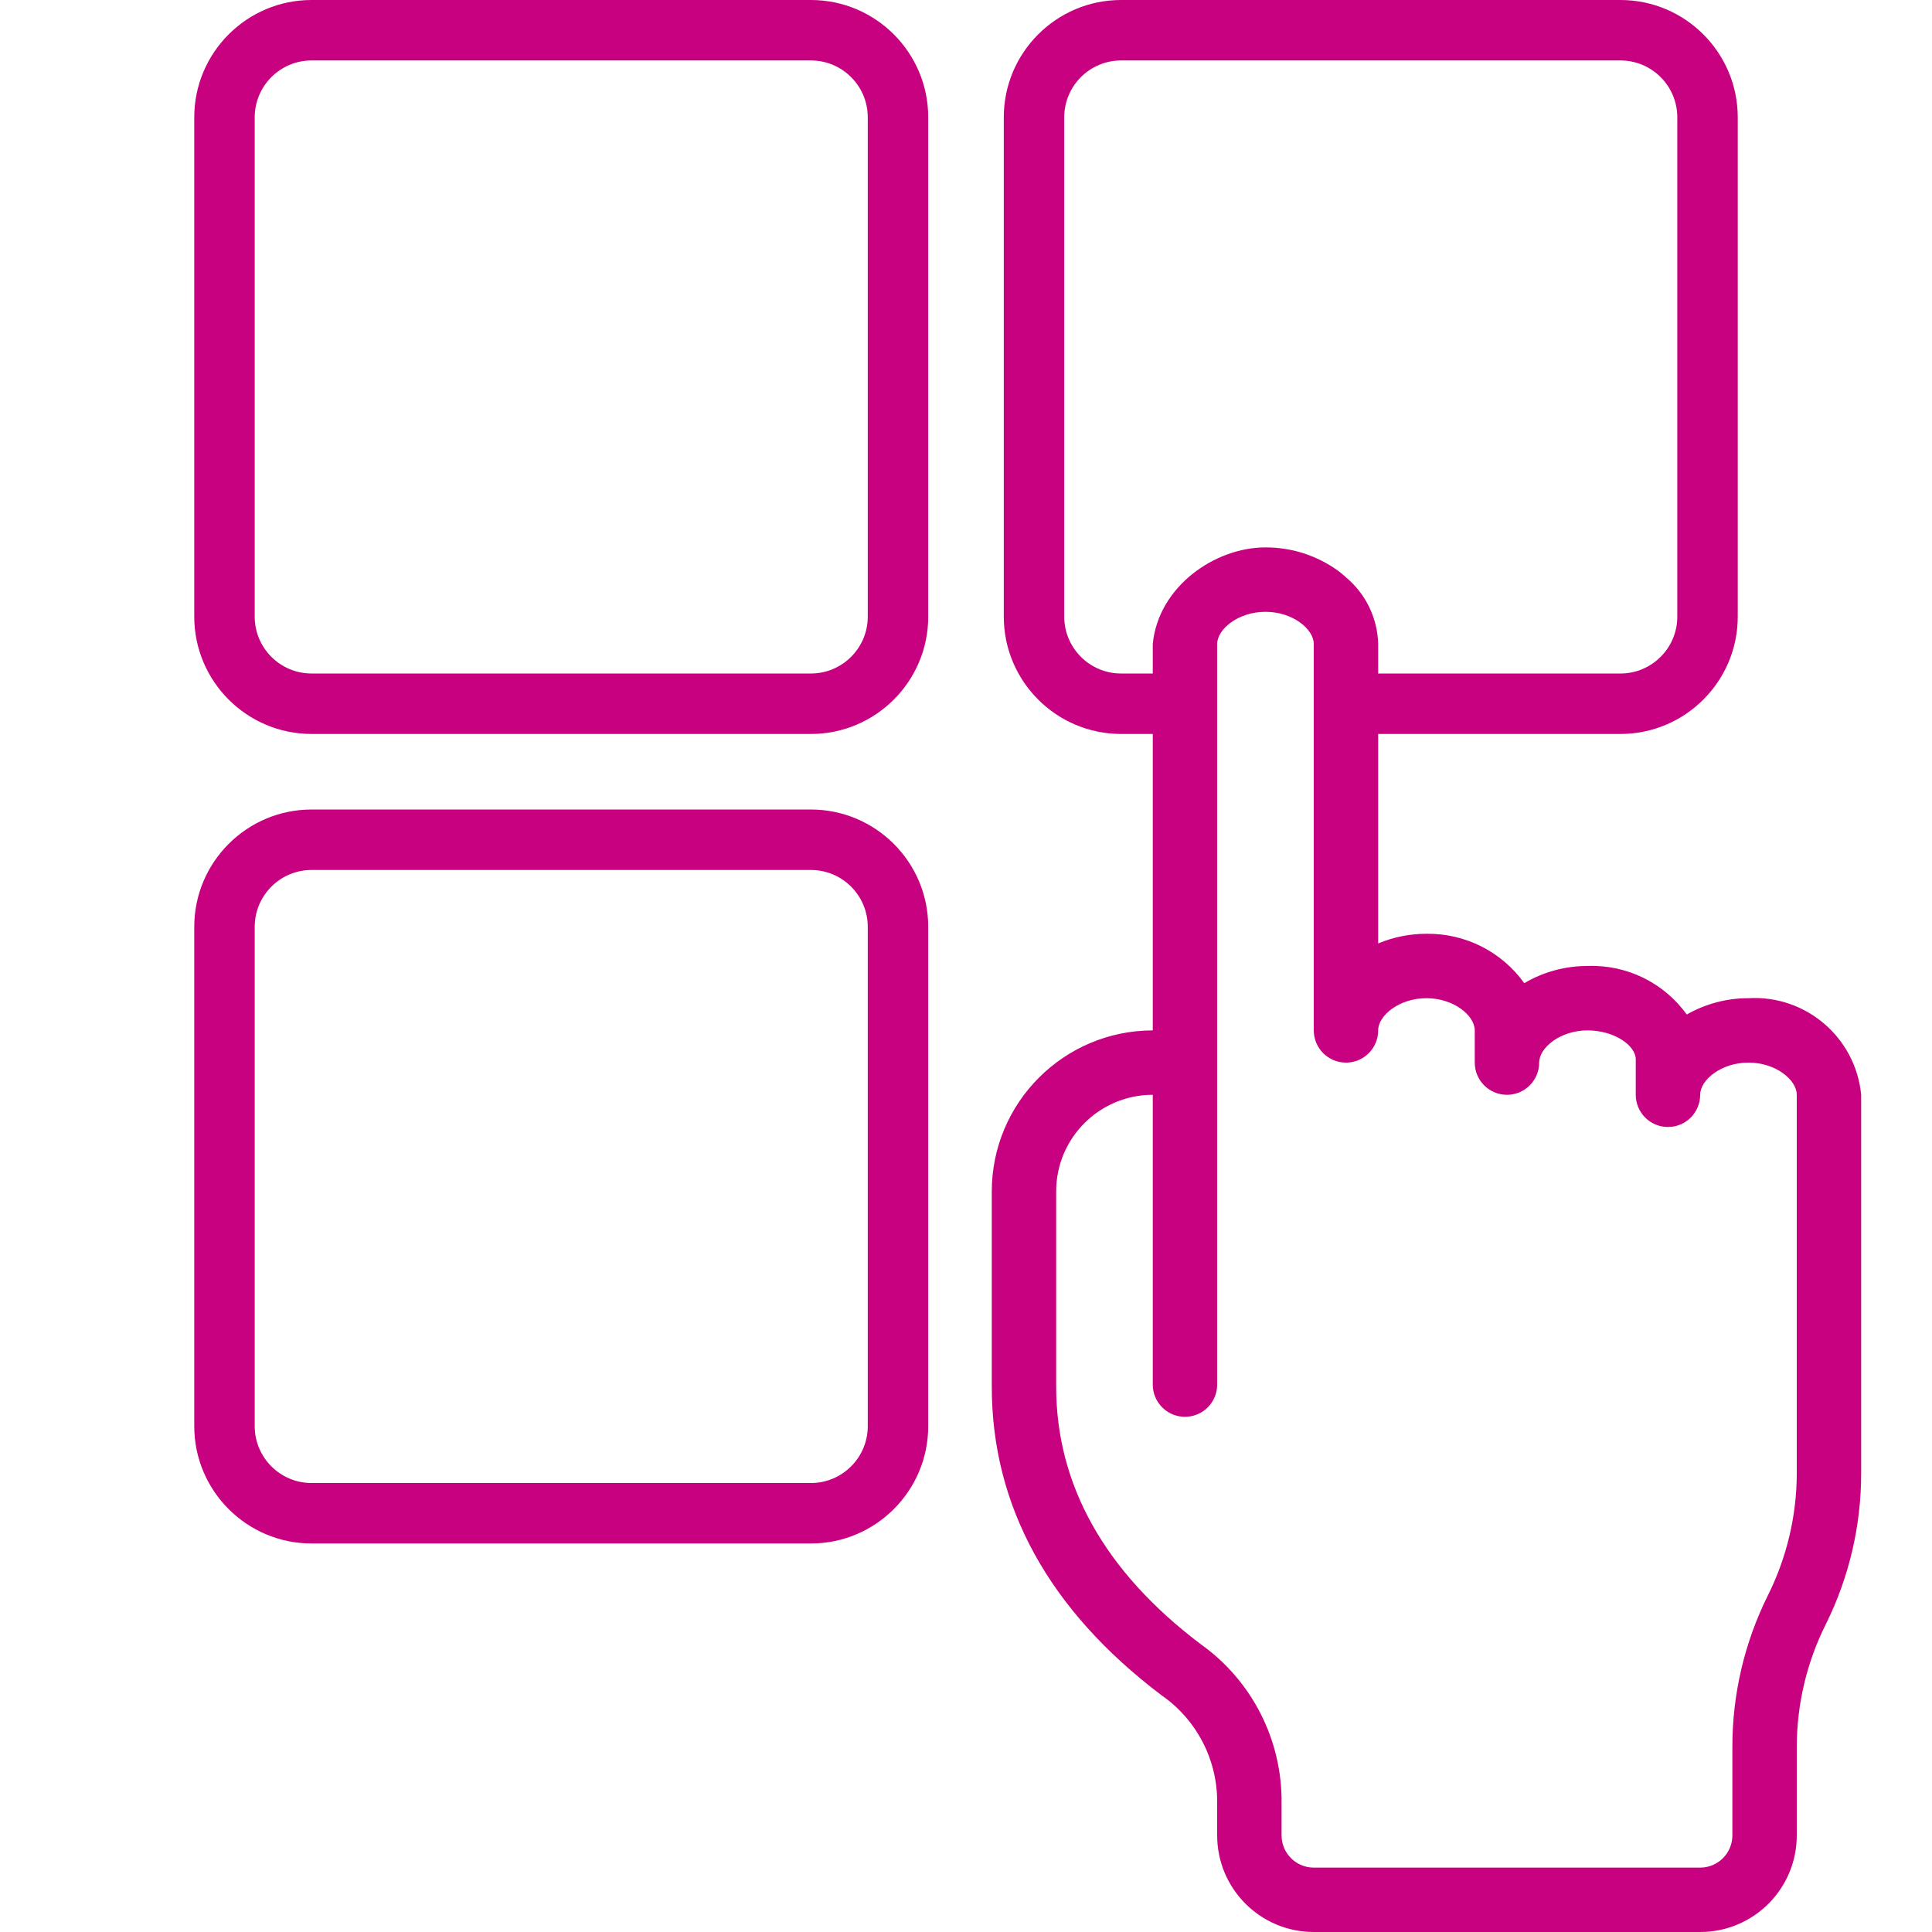 <?xml version="1.0" encoding="UTF-8"?>
<svg id="Ebene_1" data-name="Ebene 1" xmlns="http://www.w3.org/2000/svg" viewBox="0 0 250 250">
  <defs>
    <style>
      .cls-1 {
        fill: #c7017f;
      }
    </style>
  </defs>
  <path class="cls-1" d="M178.333,133.333c0-1.929,2.729-4.167,6.25-4.167s6.25,2.237,6.25,4.167v4.167c0,2.301,1.865,4.167,4.167,4.167s4.167-1.865,4.167-4.167c0-1.929,2.729-4.167,6.25-4.167s6.25,1.983,6.25,3.75v4.583c0,2.301,1.865,4.167,4.167,4.167s4.167-1.865,4.167-4.167c0-1.929,2.729-4.167,6.25-4.167s6.25,2.237,6.25,4.167v49.017c-.015,5.481-1.299,10.885-3.75,15.788-3.012,6.064-4.581,12.742-4.583,19.512v11.517c0,2.301-1.865,4.167-4.167,4.167h-50c-2.301,0-4.167-1.865-4.167-4.167v-4.167c.091-8.177-3.834-15.878-10.504-20.608-12.383-9.367-18.663-20.579-18.663-33.308v-25.25c0-6.904,5.596-12.5,12.5-12.5v37.5c0,2.301,1.865,4.167,4.167,4.167s4.167-1.865,4.167-4.167v-95.833c0-1.929,2.729-4.167,6.25-4.167s6.25,2.237,6.25,4.167v50c0,2.301,1.865,4.167,4.167,4.167s4.167-1.865,4.167-4.167ZM163.75,70.833c-6.578,0-13.87,5.092-14.583,12.5v50c-11.5.014-20.82,9.333-20.833,20.833v25.25c0,15.479,7.388,28.925,21.954,39.942,4.578,3.17,7.281,8.407,7.213,13.975v4.167c0,6.904,5.596,12.5,12.5,12.5h50c6.904,0,12.5-5.596,12.5-12.5v-11.517c.015-5.481,1.299-10.885,3.75-15.788,3.012-6.064,4.581-12.742,4.583-19.512v-49.017c-.713-7.408-7.153-12.928-14.583-12.5-2.801-.005-5.555.724-7.987,2.112-2.956-4.117-7.781-6.476-12.846-6.279-2.876-.006-5.701.761-8.179,2.221-2.918-4.073-7.645-6.459-12.654-6.388-2.146-.005-4.271.42-6.25,1.25v-38.75c-.083-3.341-1.601-6.484-4.167-8.625,0,0-3.838-3.875-10.417-3.875Z"/>
  <path class="cls-1" d="M104.934,199.726H40.313c-8.368,0-15.176-6.808-15.176-15.177v-64.621c0-8.368,6.808-15.176,15.176-15.176h64.621c8.368,0,15.177,6.808,15.177,15.176v64.621c0,8.368-6.809,15.177-15.177,15.177ZM40.313,112.575c-4.055,0-7.353,3.299-7.353,7.353v64.621c0,4.055,3.298,7.354,7.353,7.354h64.621c4.055,0,7.354-3.299,7.354-7.354v-64.621c0-4.055-3.299-7.353-7.354-7.353H40.313Z"/>
  <path class="cls-1" d="M104.934,94.974H40.313c-8.368,0-15.176-6.808-15.176-15.177V15.176c0-8.368,6.808-15.176,15.176-15.176h64.621c8.368,0,15.177,6.808,15.177,15.176v64.621c0,8.368-6.809,15.177-15.177,15.177ZM40.313,7.823c-4.055,0-7.353,3.299-7.353,7.353v64.621c0,4.055,3.298,7.354,7.353,7.354h64.621c4.055,0,7.354-3.299,7.354-7.354V15.176c0-4.055-3.299-7.353-7.354-7.353H40.313Z"/>
  <path class="cls-1" d="M209.686-0h-64.621C136.698-0,129.889,6.808,129.889,15.176v64.621c0,8.368,6.809,15.177,15.177,15.177h7.069v-7.823h-7.069c-4.055,0-7.354-3.299-7.354-7.354V15.176c0-4.055,3.299-7.353,7.354-7.353h64.621c4.055,0,7.354,3.299,7.354,7.353v64.621c0,4.055-3.299,7.354-7.354,7.354h-34.234v7.823h34.234c8.368,0,15.177-6.808,15.177-15.177V15.176C224.863,6.808,218.054-0,209.686-0Z"/>
</svg>